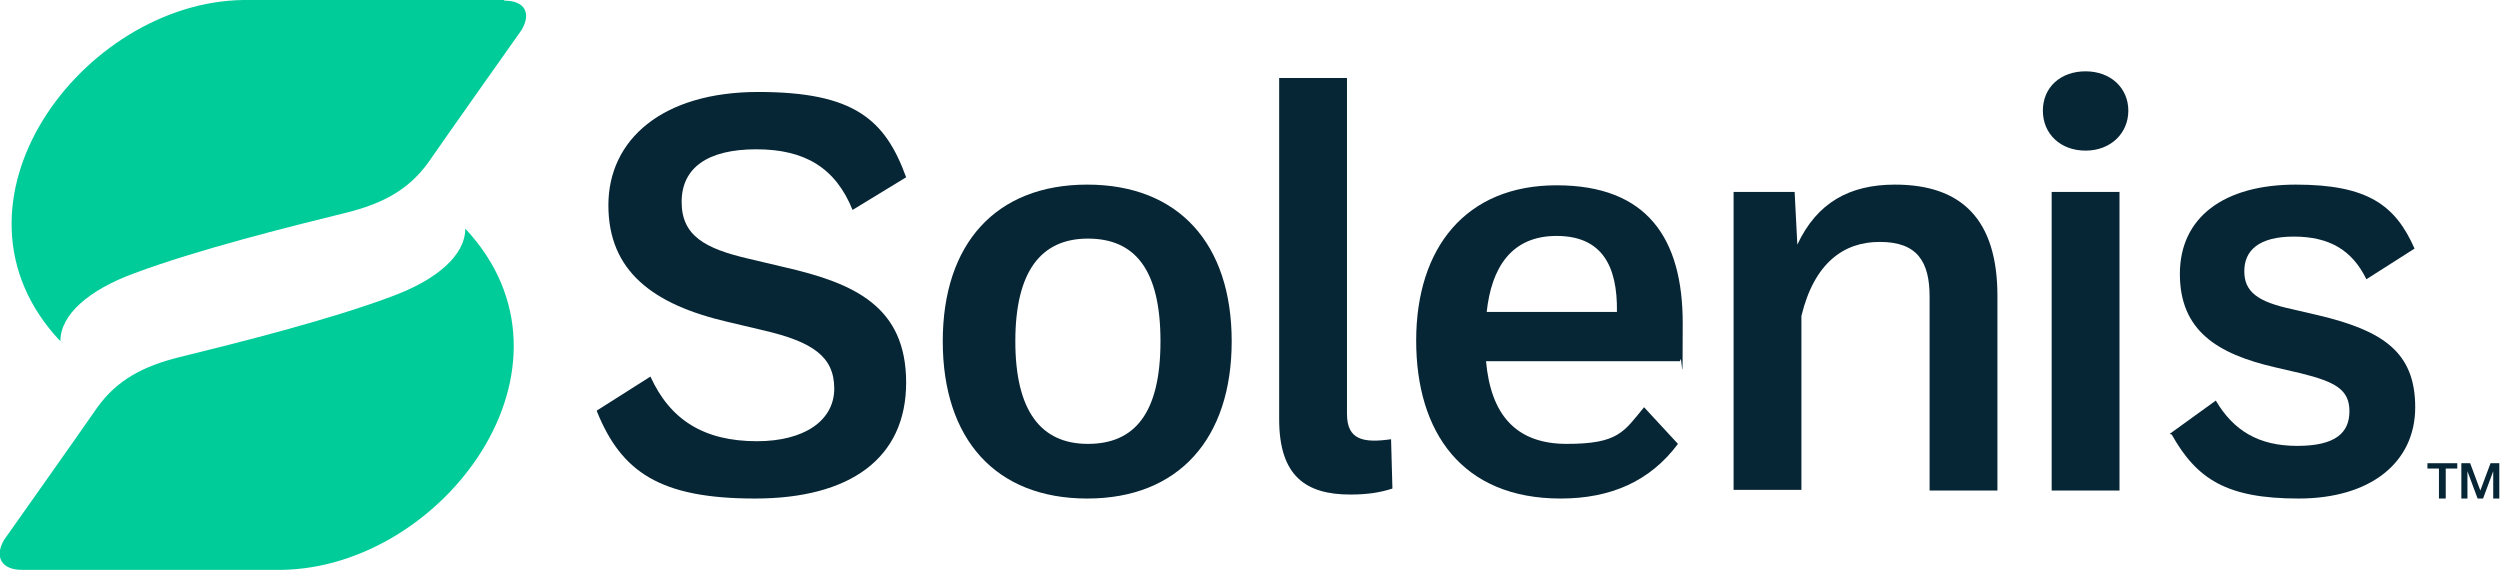 <svg width="136" height="31" viewBox="0 0 136 31" fill="none" xmlns="http://www.w3.org/2000/svg">
<g clip-path="url(#clip0_123_5186)">
<path d="M32.469 22.334L35.384 20.485C36.454 22.842 38.298 24.002 41.176 24.002C43.759 24.002 45.383 22.878 45.383 21.138C45.383 19.398 44.202 18.6 41.582 17.983L39.59 17.512C35.531 16.57 33.096 14.757 33.096 11.167C33.096 7.578 36.048 5.003 41.25 5.003C46.453 5.003 48.15 6.49 49.294 9.644L46.379 11.421C45.456 9.137 43.796 8.122 41.139 8.122C38.483 8.122 37.081 9.137 37.081 10.986C37.081 12.835 38.372 13.524 40.697 14.068L42.689 14.539C46.489 15.409 49.294 16.678 49.294 20.812C49.294 24.945 46.231 27.12 41.066 27.12C35.9 27.12 33.797 25.67 32.469 22.371" fill="#072635"/>
<path d="M59.182 24.147C61.728 24.147 63.13 22.48 63.13 18.564C63.13 14.648 61.728 12.98 59.182 12.98C56.636 12.98 55.234 14.757 55.234 18.564C55.234 22.371 56.636 24.147 59.182 24.147ZM51.286 18.564C51.286 13.27 54.164 10.043 59.145 10.043C64.126 10.043 67.004 13.27 67.004 18.564C67.004 23.857 64.126 27.12 59.145 27.12C54.164 27.12 51.286 23.893 51.286 18.564Z" fill="#072635"/>
<path d="M69.586 22.842V4.242H73.276V22.516C73.276 23.93 74.162 24.111 75.674 23.894L75.748 26.577C75.084 26.794 74.383 26.903 73.46 26.903C71.062 26.903 69.586 25.924 69.586 22.806" fill="#072635"/>
<path d="M87.961 16.968C87.998 14.467 87.149 12.835 84.677 12.835C82.205 12.835 81.135 14.575 80.877 16.968H87.961ZM77.04 18.527C77.04 13.488 79.733 10.08 84.677 10.08C89.621 10.08 91.54 12.98 91.54 17.585C91.54 22.189 91.503 18.926 91.392 19.651H80.84C81.098 22.516 82.426 24.147 85.231 24.147C88.035 24.147 88.33 23.495 89.437 22.153L91.281 24.147C89.769 26.178 87.629 27.12 84.898 27.12C79.549 27.12 77.04 23.531 77.04 18.527Z" fill="#072635"/>
<path d="M102.24 13.161C100.321 13.161 98.698 14.285 97.997 17.186V26.649H94.307V10.442H97.628L97.775 13.306C98.845 11.022 100.616 10.043 103.088 10.043C106.704 10.043 108.66 11.929 108.66 16.098V26.685H104.97V16.134C104.97 14.249 104.306 13.161 102.277 13.161" fill="#072635"/>
<path d="M111.611 10.442H115.301V26.686H111.611V10.442ZM113.456 3.88C114.821 3.88 115.781 4.786 115.781 6.019C115.781 7.252 114.821 8.194 113.456 8.194C112.091 8.194 111.132 7.288 111.132 6.019C111.132 4.75 112.091 3.88 113.456 3.88Z" fill="#072635"/>
<path d="M118.031 23.603L120.54 21.791C121.5 23.422 122.865 24.256 124.968 24.256C127.071 24.256 127.809 23.531 127.809 22.371C127.809 21.21 127.071 20.775 125.153 20.304L123.75 19.978C120.614 19.253 118.585 17.984 118.585 14.902C118.585 11.82 120.983 10.043 124.894 10.043C128.805 10.043 130.318 11.167 131.351 13.524L128.731 15.192C127.957 13.596 126.702 12.871 124.784 12.871C122.865 12.871 122.09 13.633 122.09 14.757C122.09 15.881 122.828 16.424 124.71 16.823L126.112 17.15C129.617 17.984 131.388 19.144 131.388 22.153C131.388 25.163 128.953 27.12 125.042 27.12C121.131 27.12 119.507 26.069 118.142 23.64" fill="#072635"/>
<path d="M132.052 25.199H133.675V25.489H133.048V27.12H132.679V25.489H132.052V25.199Z" fill="#072635"/>
<path d="M133.897 25.199H134.377L134.93 26.685L135.484 25.199H135.963V27.12H135.631V25.634L135.078 27.12H134.782L134.229 25.634V27.12H133.897V25.199Z" fill="#072635"/>
<path d="M1.181 31C1.365 31 15.128 31 15.312 31C24.094 30.891 32.322 19.942 25.311 12.436C25.311 13.887 23.762 15.228 21.289 16.134C17.895 17.404 12.988 18.636 9.741 19.434C7.859 19.905 6.383 20.63 5.276 22.189C4.428 23.422 0.222 29.368 0.222 29.368C-0.332 30.311 0.111 31 1.181 31Z" fill="#00CC99"/>
<path d="M27.414 0C27.229 0 13.43 0 13.246 0C4.501 0.109 -3.764 11.095 3.284 18.564C3.284 17.113 4.833 15.772 7.305 14.866C10.7 13.597 15.607 12.364 18.854 11.566C20.736 11.095 22.211 10.37 23.318 8.811C24.167 7.578 28.373 1.632 28.373 1.632C28.927 0.689 28.521 0.036 27.451 0.036L27.414 0Z" fill="#00CC99"/>
</g>
<defs>
<clipPath id="clip0_123_5186">
<rect width="136" height="31" fill="white"/>
</clipPath>
</defs>
</svg>
